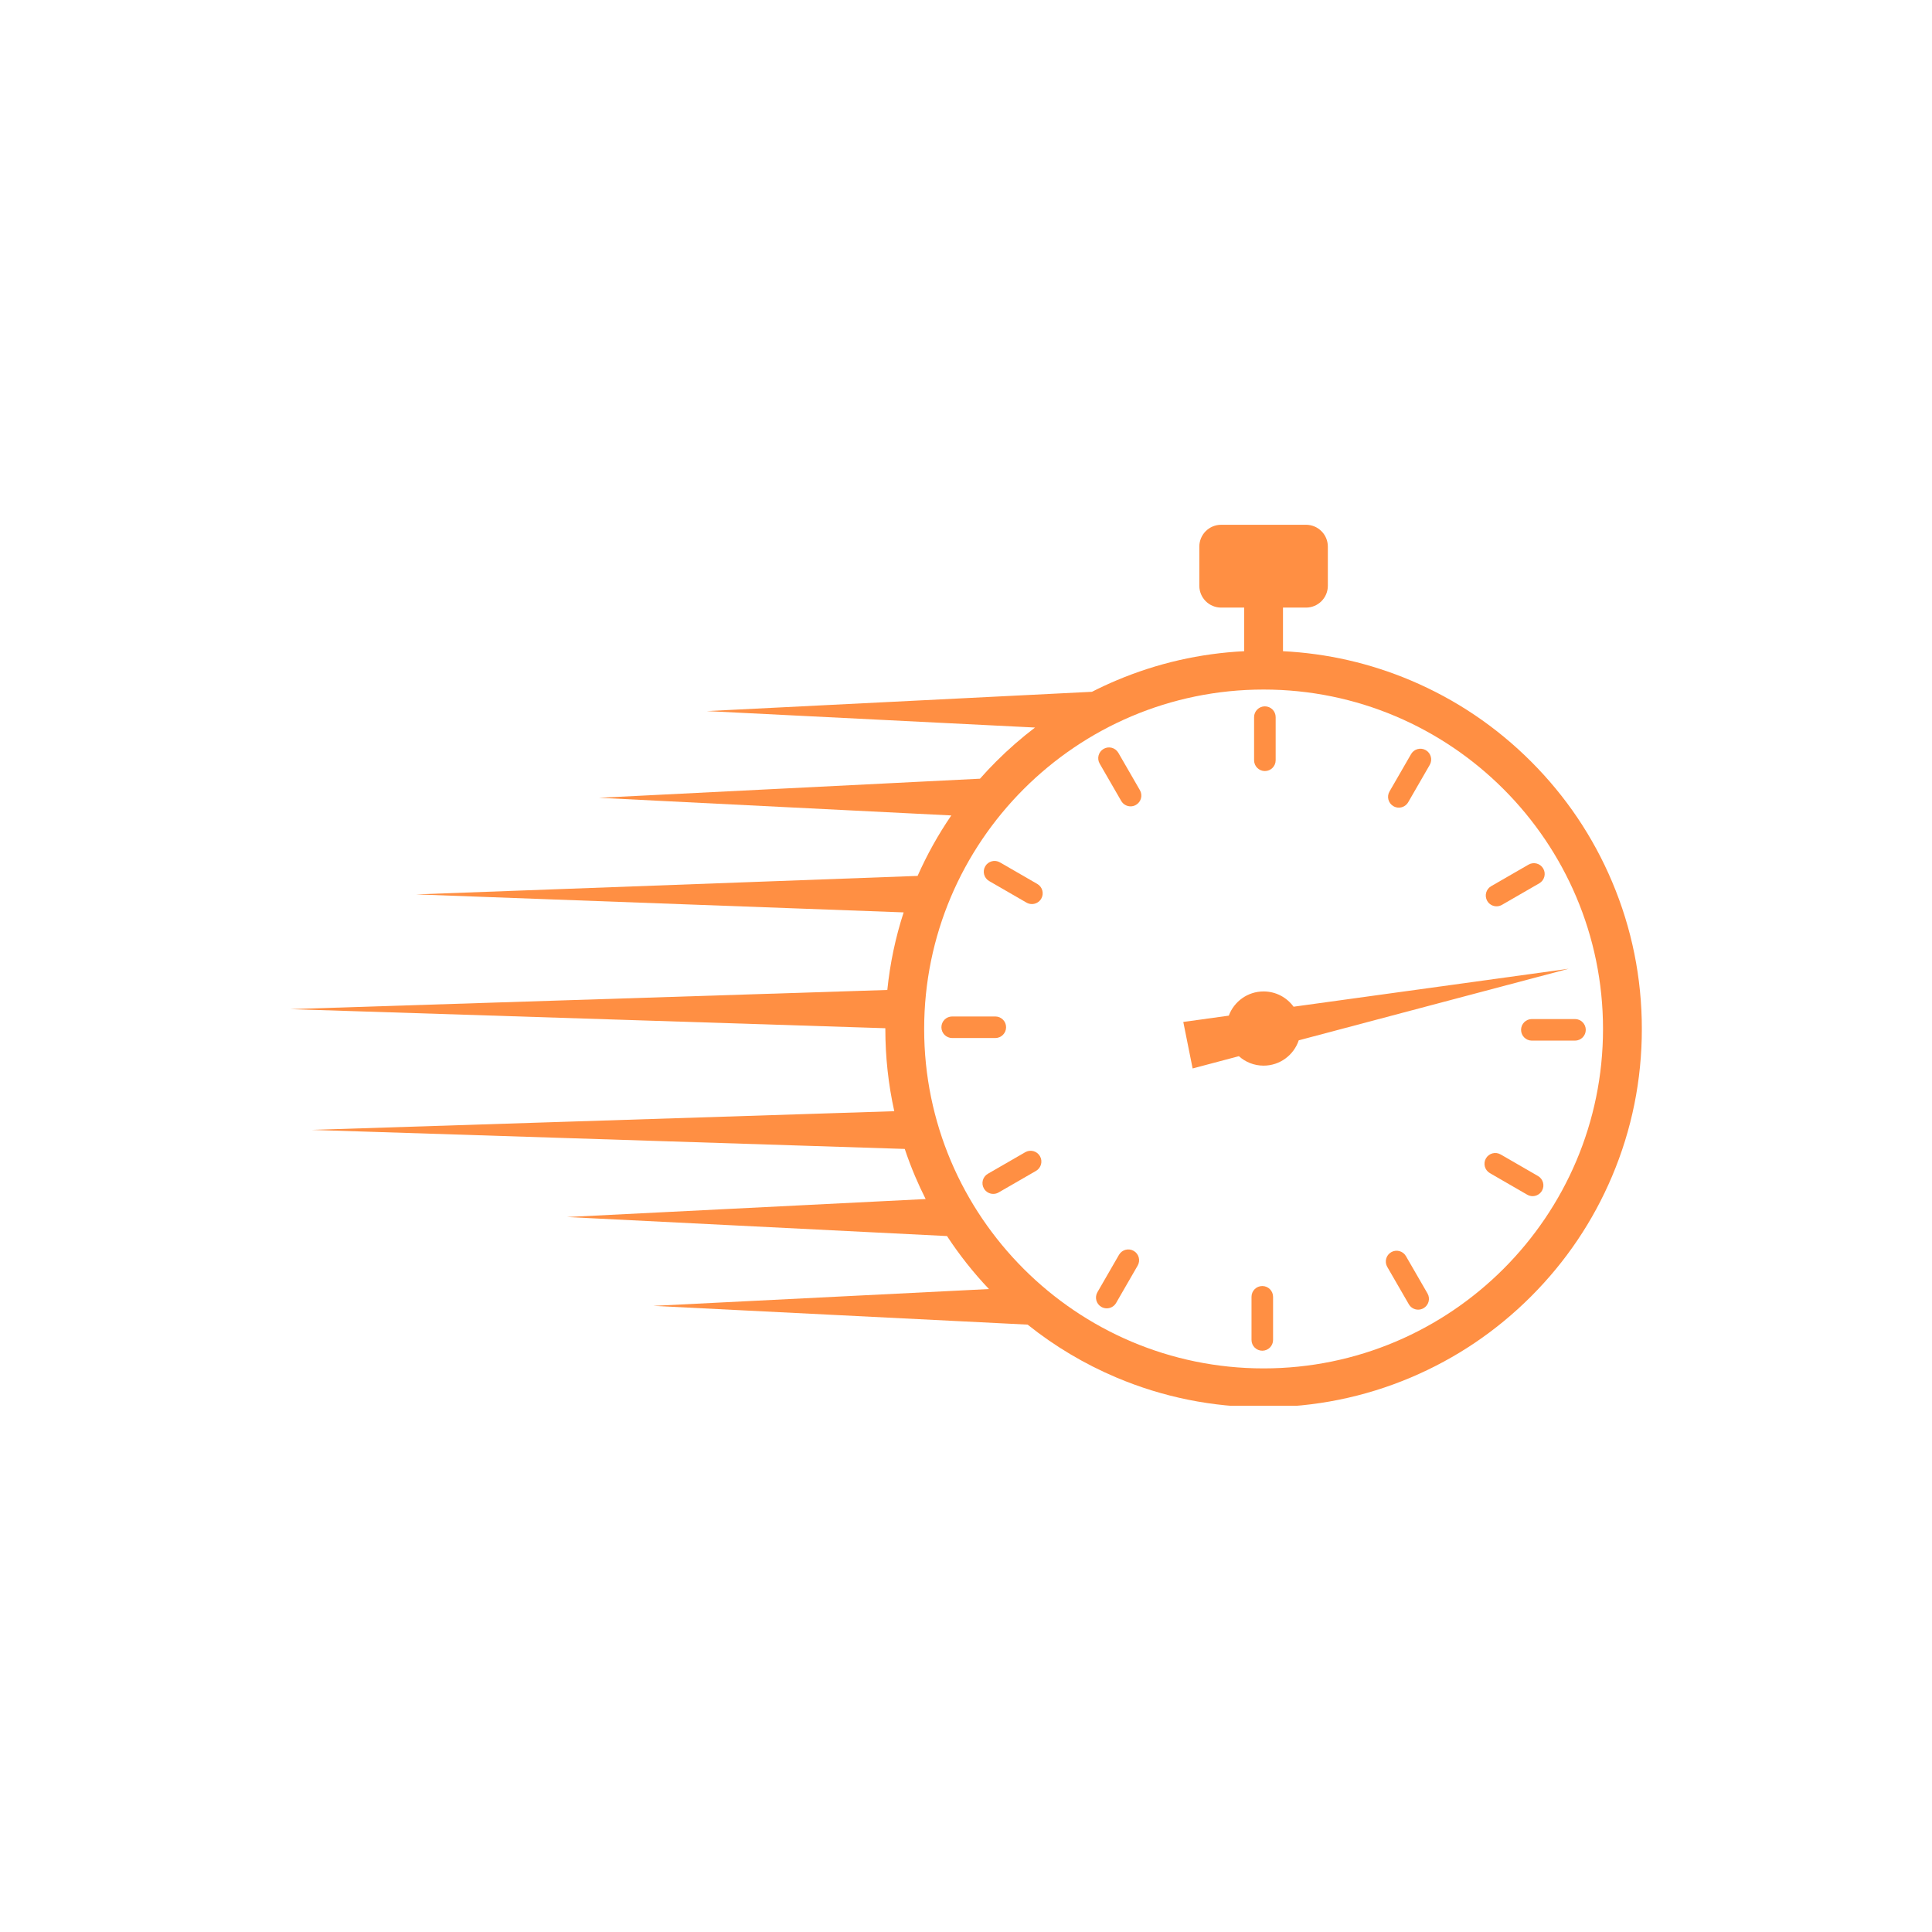 <svg xmlns="http://www.w3.org/2000/svg" xmlns:xlink="http://www.w3.org/1999/xlink" width="500" viewBox="0 0 375 375" height="500" preserveAspectRatio="xMidYMid meet"><defs><clipPath id="ea1e457d0d"><path d="M 56.316 101.859 L 318.676 101.859 L 318.676 272.859 L 56.316 272.859 Z M 56.316 101.859 " clip-rule="nonzero"></path></clipPath></defs><rect x="-37.5" width="450" fill="#ffffff" y="-37.5" height="450" fill-opacity="1"></rect><rect x="-37.5" width="450" fill="#ffffff" y="-37.5" height="450" fill-opacity="1"></rect><g clip-path="url(#ea1e457d0d)"><path fill="#ff8f43" d="M 245.262 265.605 C 208.934 265.605 179.379 236.051 179.379 199.723 C 179.379 163.395 208.934 133.84 245.262 133.84 C 281.59 133.84 311.145 163.395 311.145 199.723 C 311.145 236.051 281.59 265.605 245.262 265.605 Z M 312.906 171.145 C 309.211 162.402 303.918 154.551 297.176 147.809 C 290.434 141.066 282.582 135.773 273.84 132.074 C 265.938 128.734 257.605 126.828 249.027 126.398 L 249.027 117.934 L 253.496 117.934 C 255.836 117.934 257.734 116.035 257.734 113.691 L 257.734 106.102 C 257.734 103.758 255.836 101.859 253.496 101.859 L 237.027 101.859 C 234.684 101.859 232.789 103.758 232.789 106.102 L 232.789 113.691 C 232.789 116.035 234.684 117.934 237.027 117.934 L 241.492 117.934 L 241.492 126.398 C 232.914 126.828 224.582 128.734 216.684 132.074 C 215.074 132.754 213.496 133.488 211.949 134.277 L 137.184 138.023 L 200.898 141.215 C 198.25 143.23 195.727 145.426 193.348 147.809 C 192.262 148.891 191.223 150.004 190.215 151.145 L 116.258 154.852 L 184.648 158.277 C 182.117 161.969 179.934 165.891 178.105 170.012 L 80.762 173.602 L 175.395 177.094 C 173.809 181.984 172.75 187.02 172.227 192.152 L 56.316 195.871 L 171.844 199.578 C 171.844 199.629 171.844 199.676 171.844 199.723 C 171.844 205.145 172.426 210.48 173.578 215.684 L 60.5 219.312 L 175.613 223.008 C 176.207 224.793 176.875 226.555 177.613 228.301 C 178.25 229.805 178.938 231.281 179.668 232.734 L 110.059 236.223 L 183.812 239.918 C 186.203 243.566 188.918 247.004 191.953 250.203 L 126.805 253.469 L 199.461 257.109 C 204.699 261.301 210.465 264.738 216.684 267.371 C 225.734 271.199 235.352 273.141 245.262 273.141 C 255.172 273.141 264.785 271.199 273.84 267.371 C 282.582 263.672 290.434 258.379 297.176 251.637 C 303.918 244.895 309.211 237.043 312.906 228.301 C 316.738 219.246 318.68 209.633 318.68 199.723 C 318.68 189.812 316.738 180.199 312.906 171.145 " fill-opacity="1" fill-rule="nonzero"></path></g><path fill="#ff8f43" d="M 245.262 192.438 C 242.164 192.438 239.523 194.395 238.508 197.137 L 229.676 198.359 L 231.488 207.387 L 240.465 205.004 C 241.738 206.145 243.418 206.84 245.262 206.84 C 248.438 206.84 251.133 204.781 252.086 201.922 L 304.477 188.035 L 251.082 195.402 C 249.773 193.605 247.652 192.438 245.262 192.438 " fill-opacity="1" fill-rule="nonzero"></path><path fill="#ff8f43" d="M 245.512 149.66 C 246.668 149.66 247.605 148.723 247.605 147.566 L 247.605 139.195 C 247.605 138.039 246.668 137.102 245.512 137.102 C 244.355 137.102 243.418 138.039 243.418 139.195 L 243.418 147.566 C 243.418 148.723 244.355 149.66 245.512 149.66 " fill-opacity="1" fill-rule="nonzero"></path><path fill="#ff8f43" d="M 270.465 156.48 C 270.797 156.672 271.156 156.762 271.512 156.762 C 272.234 156.762 272.938 156.387 273.328 155.715 L 277.512 148.465 C 278.09 147.465 277.746 146.184 276.746 145.605 C 275.746 145.027 274.465 145.371 273.887 146.375 L 269.703 153.625 C 269.125 154.625 269.465 155.902 270.465 156.48 " fill-opacity="1" fill-rule="nonzero"></path><path fill="#ff8f43" d="M 288.668 174.867 C 289.055 175.539 289.762 175.914 290.484 175.914 C 290.836 175.914 291.195 175.824 291.527 175.633 L 298.777 171.449 C 299.777 170.871 300.121 169.59 299.543 168.59 C 298.965 167.586 297.688 167.246 296.684 167.824 L 289.434 172.008 C 288.434 172.586 288.09 173.867 288.668 174.867 " fill-opacity="1" fill-rule="nonzero"></path><path fill="#ff8f43" d="M 295.238 199.891 C 295.238 201.047 296.176 201.984 297.332 201.984 L 305.703 201.984 C 306.859 201.984 307.797 201.047 307.797 199.891 C 307.797 198.734 306.859 197.797 305.703 197.797 L 297.332 197.797 C 296.176 197.797 295.238 198.734 295.238 199.891 " fill-opacity="1" fill-rule="nonzero"></path><path fill="#ff8f43" d="M 298.527 228.266 L 291.277 224.078 C 290.273 223.5 288.996 223.844 288.418 224.844 C 287.84 225.844 288.184 227.125 289.184 227.703 L 296.434 231.891 C 296.762 232.078 297.121 232.172 297.477 232.172 C 298.199 232.172 298.906 231.793 299.293 231.125 C 299.871 230.121 299.527 228.844 298.527 228.266 " fill-opacity="1" fill-rule="nonzero"></path><path fill="#ff8f43" d="M 272.891 243.812 C 272.312 242.812 271.035 242.469 270.031 243.047 C 269.031 243.625 268.688 244.906 269.266 245.906 L 273.453 253.156 C 273.84 253.828 274.543 254.203 275.266 254.203 C 275.621 254.203 275.98 254.109 276.309 253.922 C 277.312 253.344 277.656 252.062 277.078 251.062 L 272.891 243.812 " fill-opacity="1" fill-rule="nonzero"></path><path fill="#ff8f43" d="M 245.012 249.617 C 243.855 249.617 242.918 250.555 242.918 251.711 L 242.918 260.082 C 242.918 261.238 243.855 262.172 245.012 262.172 C 246.164 262.172 247.102 261.238 247.102 260.082 L 247.102 251.711 C 247.102 250.555 246.164 249.617 245.012 249.617 " fill-opacity="1" fill-rule="nonzero"></path><path fill="#ff8f43" d="M 220.055 242.797 C 219.055 242.219 217.773 242.559 217.195 243.562 L 213.012 250.812 C 212.434 251.812 212.773 253.094 213.773 253.668 C 214.105 253.859 214.465 253.949 214.82 253.949 C 215.543 253.949 216.246 253.574 216.637 252.902 L 220.82 245.652 C 221.398 244.652 221.055 243.375 220.055 242.797 " fill-opacity="1" fill-rule="nonzero"></path><path fill="#ff8f43" d="M 198.996 223.645 L 191.746 227.828 C 190.742 228.406 190.398 229.688 190.977 230.688 C 191.367 231.359 192.07 231.734 192.793 231.734 C 193.148 231.734 193.508 231.645 193.836 231.453 L 201.086 227.27 C 202.09 226.691 202.43 225.41 201.852 224.41 C 201.273 223.41 199.996 223.066 198.996 223.645 " fill-opacity="1" fill-rule="nonzero"></path><path fill="#ff8f43" d="M 195.281 199.387 C 195.281 198.23 194.344 197.297 193.191 197.297 L 184.816 197.297 C 183.66 197.297 182.727 198.23 182.727 199.387 C 182.727 200.543 183.66 201.48 184.816 201.48 L 193.191 201.48 C 194.344 201.48 195.281 200.543 195.281 199.387 " fill-opacity="1" fill-rule="nonzero"></path><path fill="#ff8f43" d="M 201.34 171.574 L 194.09 167.387 C 193.086 166.809 191.809 167.152 191.23 168.152 C 190.652 169.152 190.996 170.434 191.996 171.012 L 199.246 175.199 C 199.574 175.387 199.934 175.477 200.289 175.477 C 201.012 175.477 201.715 175.102 202.105 174.434 C 202.684 173.43 202.34 172.152 201.34 171.574 " fill-opacity="1" fill-rule="nonzero"></path><path fill="#ff8f43" d="M 217.07 146.121 C 216.492 145.121 215.211 144.777 214.211 145.355 C 213.211 145.934 212.867 147.215 213.445 148.215 L 217.629 155.465 C 218.02 156.137 218.723 156.512 219.445 156.512 C 219.801 156.512 220.16 156.422 220.488 156.23 C 221.492 155.652 221.832 154.375 221.254 153.371 L 217.07 146.121 " fill-opacity="1" fill-rule="nonzero"></path></svg>